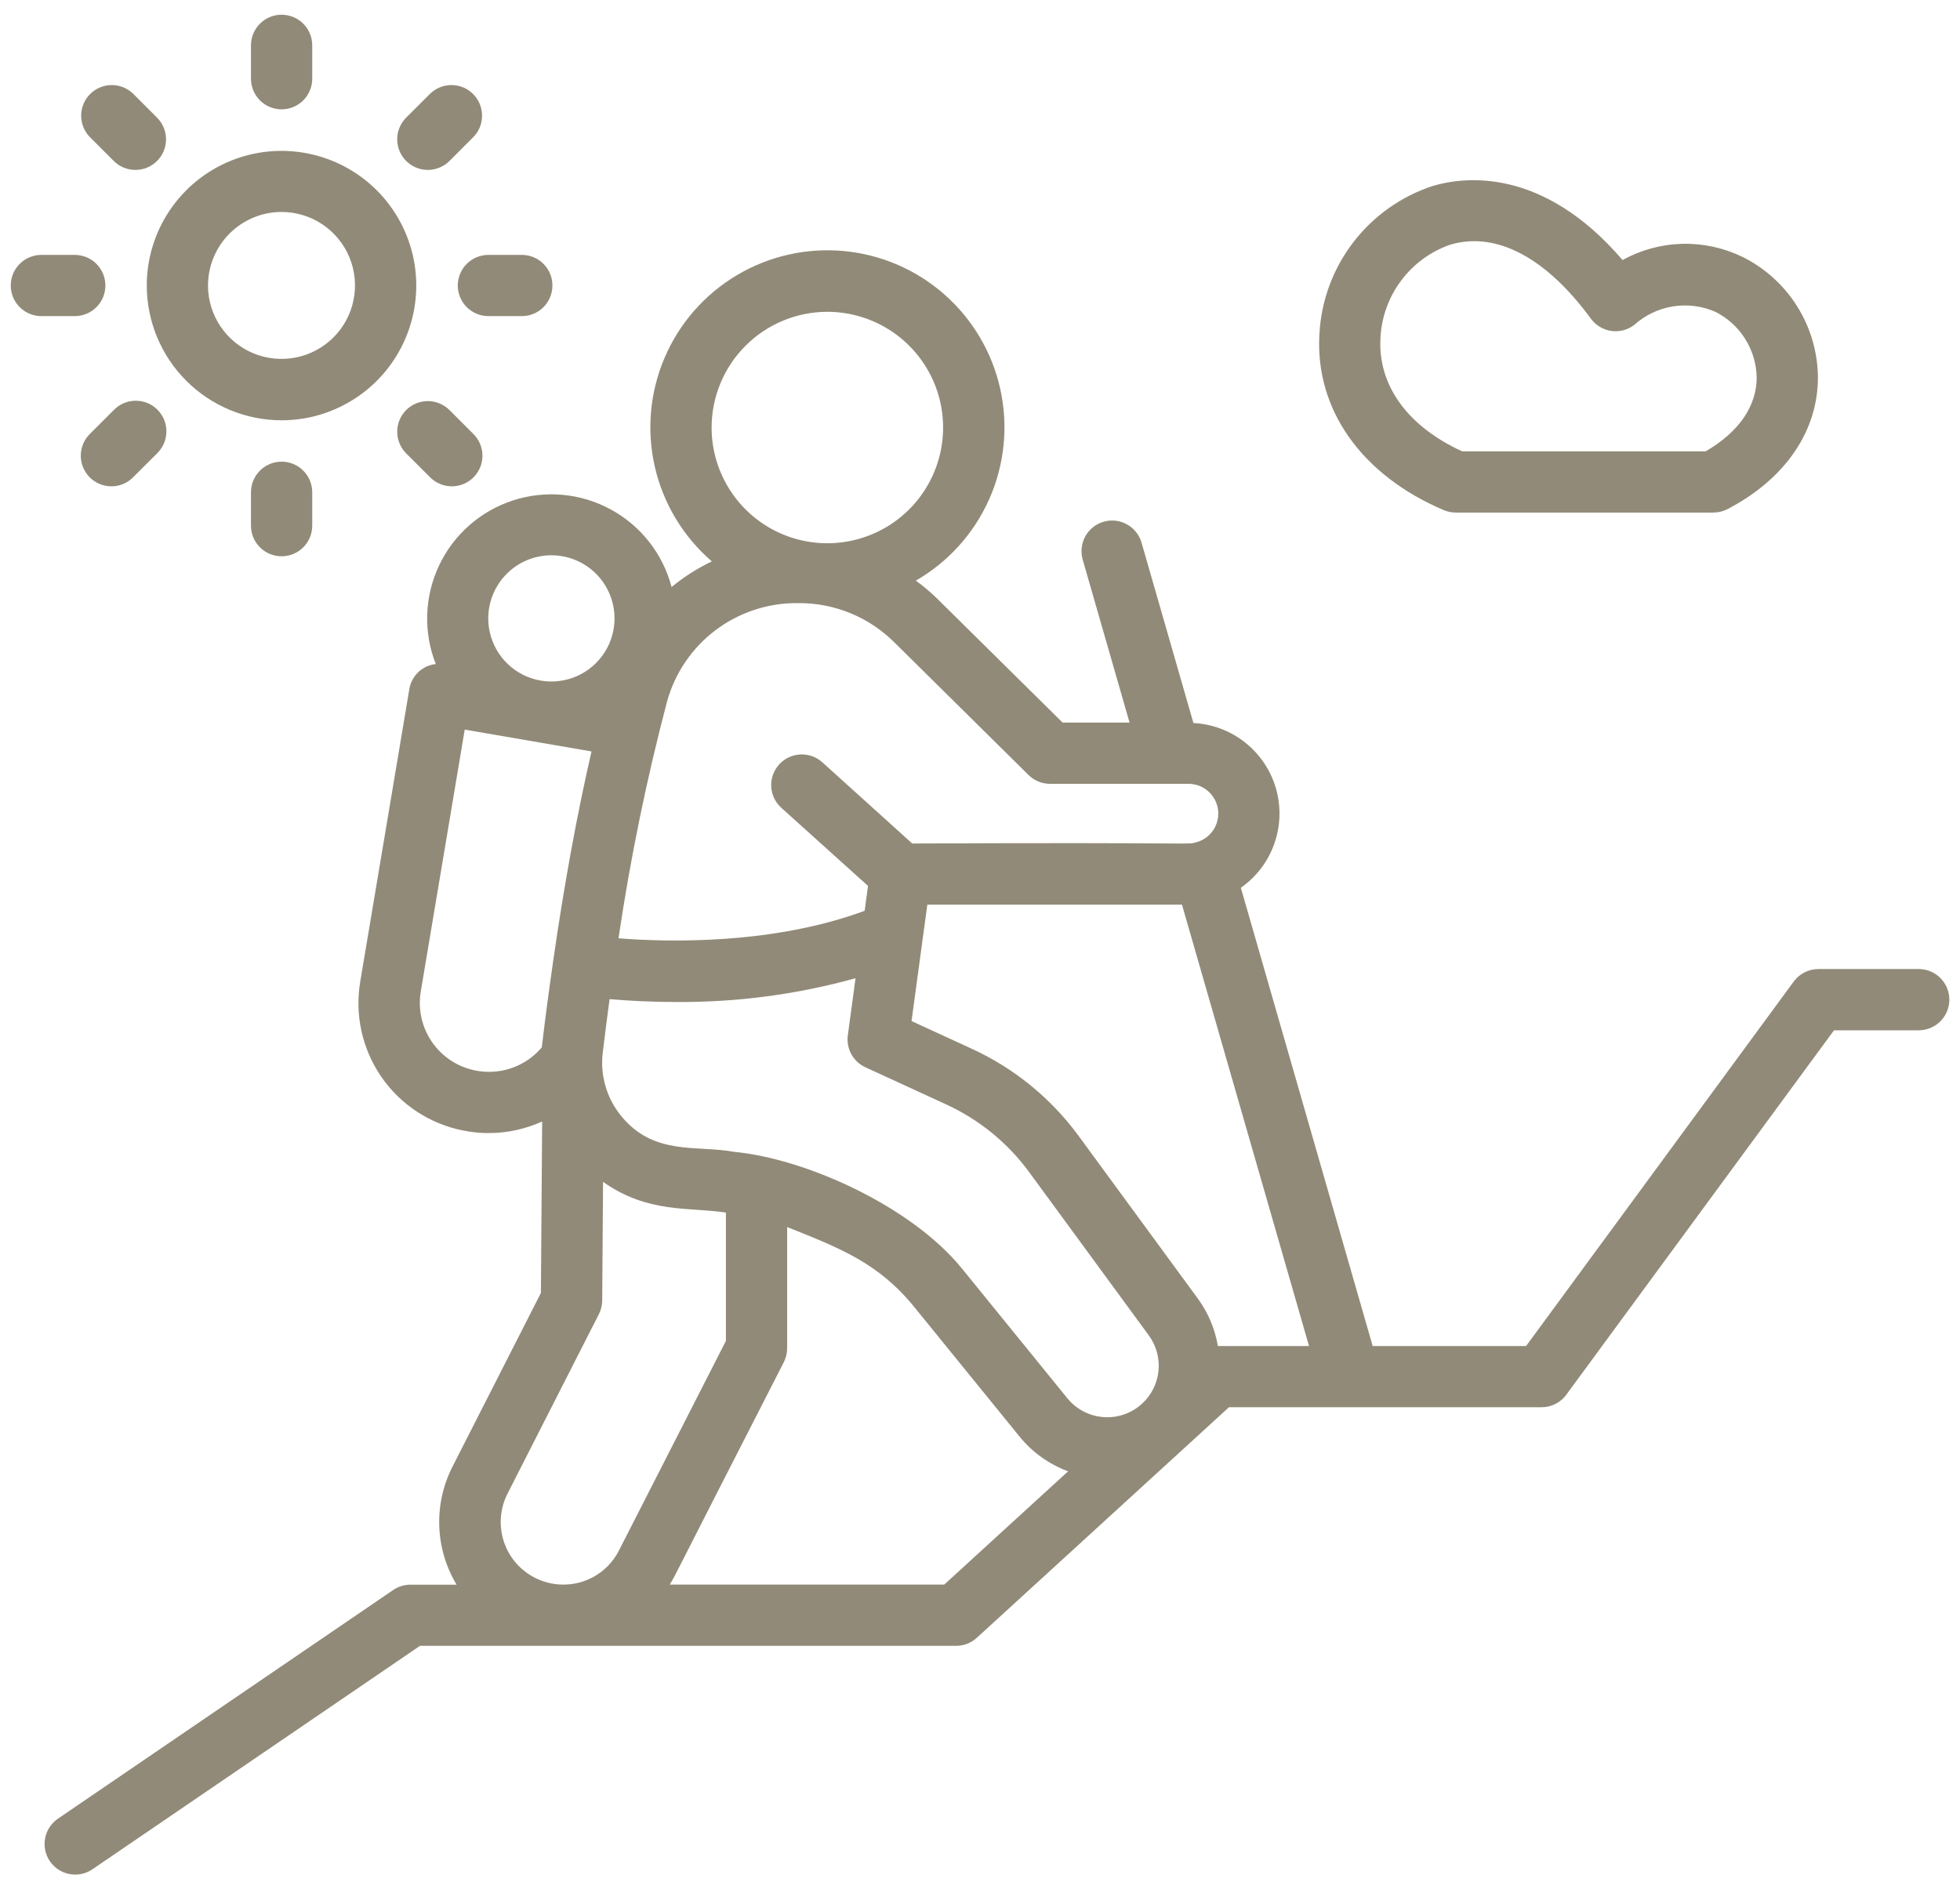 <svg width="66" height="64" viewBox="0 0 66 64" fill="none" xmlns="http://www.w3.org/2000/svg">
<g clip-path="url(#clip0_947_540)">
<path d="M9.482 14.156C10.38 14.156 11.256 13.889 12.002 13.39C12.748 12.892 13.329 12.183 13.672 11.354C14.015 10.525 14.105 9.613 13.93 8.733C13.754 7.853 13.322 7.045 12.688 6.41C12.053 5.776 11.245 5.344 10.365 5.169C9.485 4.994 8.573 5.083 7.744 5.426C6.915 5.769 6.207 6.35 5.708 7.096C5.209 7.842 4.942 8.719 4.942 9.616C4.943 10.82 5.422 11.974 6.273 12.825C7.124 13.676 8.279 14.155 9.482 14.156ZM9.482 7.139C9.972 7.139 10.45 7.285 10.857 7.557C11.263 7.829 11.58 8.216 11.767 8.669C11.954 9.121 12.002 9.618 11.906 10.098C11.811 10.578 11.575 11.019 11.228 11.365C10.882 11.711 10.441 11.946 9.961 12.041C9.481 12.136 8.984 12.087 8.532 11.9C8.079 11.713 7.693 11.395 7.421 10.988C7.149 10.581 7.004 10.103 7.004 9.614C7.006 8.957 7.267 8.328 7.732 7.864C8.196 7.4 8.826 7.139 9.482 7.139Z" fill="#918A78"/>
<path d="M9.482 3.683C9.756 3.683 10.018 3.574 10.211 3.381C10.405 3.187 10.514 2.925 10.514 2.652V1.527C10.514 1.253 10.405 0.991 10.212 0.798C10.018 0.604 9.756 0.496 9.482 0.496C9.209 0.496 8.947 0.604 8.753 0.798C8.56 0.991 8.451 1.253 8.451 1.527V2.652C8.451 2.925 8.56 3.188 8.753 3.381C8.947 3.574 9.209 3.683 9.482 3.683Z" fill="#918A78"/>
<path d="M14.407 5.723C14.542 5.723 14.676 5.696 14.801 5.644C14.927 5.593 15.04 5.517 15.136 5.421L15.931 4.625C16.027 4.53 16.103 4.416 16.155 4.291C16.207 4.166 16.233 4.031 16.233 3.896C16.233 3.761 16.207 3.627 16.155 3.501C16.103 3.376 16.027 3.263 15.931 3.167C15.835 3.071 15.722 2.995 15.597 2.943C15.472 2.891 15.338 2.865 15.202 2.865C15.067 2.865 14.932 2.891 14.807 2.943C14.682 2.995 14.569 3.071 14.473 3.167L13.677 3.962C13.533 4.107 13.435 4.29 13.395 4.49C13.355 4.69 13.376 4.898 13.454 5.086C13.532 5.275 13.664 5.436 13.834 5.549C14.004 5.662 14.203 5.723 14.407 5.723Z" fill="#918A78"/>
<path d="M15.415 9.616C15.415 9.889 15.524 10.152 15.717 10.345C15.911 10.539 16.173 10.647 16.446 10.647H17.571C17.845 10.647 18.107 10.539 18.3 10.345C18.494 10.152 18.602 9.889 18.602 9.616C18.602 9.342 18.494 9.08 18.3 8.887C18.107 8.693 17.845 8.585 17.571 8.585H16.446C16.173 8.585 15.911 8.694 15.717 8.887C15.524 9.08 15.415 9.343 15.415 9.616Z" fill="#918A78"/>
<path d="M13.677 13.811C13.484 14.005 13.376 14.267 13.376 14.54C13.376 14.814 13.484 15.076 13.677 15.27L14.473 16.065C14.568 16.164 14.682 16.242 14.808 16.296C14.933 16.35 15.069 16.379 15.206 16.38C15.342 16.381 15.478 16.355 15.605 16.303C15.732 16.252 15.847 16.175 15.944 16.078C16.041 15.981 16.117 15.866 16.169 15.74C16.221 15.613 16.247 15.477 16.246 15.34C16.245 15.203 16.216 15.068 16.162 14.942C16.108 14.816 16.03 14.702 15.931 14.607L15.136 13.812C15.04 13.716 14.926 13.64 14.801 13.588C14.676 13.536 14.542 13.509 14.407 13.509C14.271 13.509 14.137 13.536 14.012 13.588C13.887 13.639 13.773 13.715 13.677 13.811Z" fill="#918A78"/>
<path d="M8.451 16.58V17.705C8.451 17.979 8.56 18.241 8.753 18.434C8.947 18.628 9.209 18.736 9.482 18.736C9.756 18.736 10.018 18.628 10.212 18.434C10.405 18.241 10.514 17.979 10.514 17.705V16.58C10.514 16.307 10.405 16.044 10.212 15.851C10.018 15.658 9.756 15.549 9.482 15.549C9.209 15.549 8.947 15.658 8.753 15.851C8.56 16.044 8.451 16.307 8.451 16.58Z" fill="#918A78"/>
<path d="M3.83 13.812L3.035 14.607C2.936 14.702 2.858 14.816 2.804 14.942C2.75 15.068 2.721 15.203 2.72 15.34C2.719 15.477 2.745 15.613 2.797 15.739C2.849 15.866 2.926 15.981 3.022 16.078C3.119 16.175 3.234 16.252 3.361 16.303C3.488 16.355 3.624 16.381 3.761 16.38C3.898 16.379 4.033 16.35 4.159 16.296C4.284 16.242 4.398 16.164 4.493 16.065L5.289 15.27C5.387 15.174 5.466 15.061 5.52 14.935C5.574 14.809 5.602 14.674 5.604 14.537C5.605 14.4 5.579 14.264 5.527 14.137C5.475 14.011 5.398 13.895 5.301 13.799C5.205 13.702 5.089 13.625 4.963 13.573C4.836 13.522 4.7 13.495 4.563 13.497C4.426 13.498 4.291 13.526 4.165 13.581C4.039 13.635 3.926 13.713 3.83 13.812Z" fill="#918A78"/>
<path d="M3.549 9.616C3.549 9.343 3.44 9.08 3.247 8.887C3.054 8.694 2.791 8.585 2.518 8.585H1.393C1.12 8.585 0.857 8.693 0.664 8.887C0.47 9.08 0.362 9.342 0.362 9.616C0.362 9.889 0.47 10.152 0.664 10.345C0.857 10.539 1.12 10.647 1.393 10.647H2.518C2.792 10.647 3.054 10.539 3.247 10.345C3.441 10.152 3.549 9.889 3.549 9.616Z" fill="#918A78"/>
<path d="M3.831 5.421C4.024 5.615 4.286 5.723 4.56 5.723C4.833 5.723 5.096 5.615 5.289 5.421C5.482 5.228 5.591 4.966 5.591 4.692C5.591 4.419 5.482 4.156 5.289 3.963L4.493 3.167C4.3 2.974 4.038 2.865 3.764 2.865C3.491 2.865 3.228 2.974 3.035 3.167C2.842 3.361 2.733 3.623 2.733 3.897C2.733 4.032 2.76 4.166 2.811 4.291C2.863 4.416 2.939 4.53 3.035 4.626L3.831 5.421Z" fill="#918A78"/>
<path d="M48.616 17.181C48.744 17.235 48.881 17.263 49.02 17.263H57.699C57.865 17.263 58.029 17.222 58.176 17.145C60.133 16.123 61.24 14.487 61.215 12.657C61.198 11.818 60.952 11.001 60.501 10.293C60.051 9.586 59.415 9.016 58.663 8.646C58.032 8.342 57.337 8.193 56.636 8.213C55.936 8.232 55.251 8.419 54.637 8.758C51.945 5.618 49.311 5.948 48.252 6.261C47.184 6.61 46.247 7.275 45.565 8.167C44.882 9.059 44.486 10.137 44.429 11.259C44.281 13.789 45.846 16.003 48.616 17.181ZM48.837 8.24C50.378 7.784 52.059 8.67 53.572 10.735C53.653 10.845 53.755 10.938 53.873 11.009C53.99 11.08 54.12 11.126 54.256 11.146C54.391 11.165 54.529 11.158 54.662 11.124C54.795 11.089 54.919 11.029 55.028 10.946C55.392 10.617 55.844 10.4 56.328 10.321C56.813 10.242 57.31 10.305 57.76 10.501C58.168 10.706 58.513 11.017 58.758 11.402C59.003 11.786 59.139 12.23 59.153 12.686C59.166 13.665 58.559 14.551 57.435 15.201H49.235C47.393 14.357 46.393 12.972 46.485 11.379C46.52 10.681 46.762 10.01 47.181 9.451C47.599 8.892 48.175 8.47 48.835 8.24H48.837Z" fill="#918A78"/>
<path d="M64.607 32.638H61.232C61.07 32.638 60.911 32.676 60.766 32.749C60.622 32.823 60.496 32.929 60.401 33.059L51.389 45.335H46.223L41.784 29.901C42.305 29.536 42.699 29.017 42.91 28.418C43.122 27.818 43.142 27.167 42.966 26.556C42.79 25.945 42.427 25.404 41.929 25.009C41.431 24.614 40.822 24.384 40.187 24.352L38.44 18.278C38.364 18.015 38.188 17.793 37.948 17.661C37.709 17.528 37.427 17.496 37.164 17.572C36.901 17.647 36.679 17.824 36.547 18.063C36.415 18.302 36.383 18.584 36.458 18.847L38.036 24.337H35.781L31.557 20.161C31.333 19.943 31.093 19.741 30.84 19.556C31.936 18.924 32.802 17.96 33.314 16.804C33.826 15.647 33.956 14.358 33.687 13.122C33.418 11.887 32.763 10.769 31.816 9.93C30.87 9.091 29.681 8.575 28.422 8.456C27.163 8.337 25.898 8.622 24.812 9.269C23.725 9.916 22.872 10.892 22.377 12.055C21.881 13.219 21.768 14.51 22.055 15.742C22.341 16.973 23.012 18.082 23.97 18.908C23.485 19.14 23.029 19.43 22.615 19.772C22.47 19.221 22.214 18.704 21.863 18.255C21.511 17.806 21.072 17.434 20.571 17.161C20.07 16.887 19.519 16.72 18.951 16.667C18.384 16.615 17.811 16.679 17.269 16.856C16.727 17.033 16.227 17.319 15.799 17.697C15.371 18.074 15.025 18.535 14.783 19.051C14.54 19.567 14.405 20.127 14.386 20.697C14.367 21.267 14.465 21.834 14.674 22.365C14.453 22.39 14.246 22.486 14.085 22.639C13.925 22.792 13.818 22.994 13.783 23.213L12.133 33.048C11.94 34.171 12.193 35.325 12.838 36.265C13.484 37.204 14.471 37.854 15.589 38.075C15.878 38.135 16.173 38.164 16.468 38.163C17.084 38.161 17.694 38.028 18.256 37.773L18.214 43.548L15.247 49.378C14.926 50 14.769 50.693 14.791 51.392C14.814 52.092 15.015 52.774 15.375 53.373H13.822C13.614 53.373 13.412 53.436 13.24 53.553L1.937 61.264C1.716 61.421 1.565 61.657 1.517 61.924C1.469 62.19 1.528 62.464 1.68 62.688C1.833 62.911 2.067 63.066 2.332 63.118C2.598 63.171 2.873 63.117 3.099 62.968L14.143 55.433H18.959H18.972H18.985H32.196C32.454 55.433 32.702 55.337 32.892 55.163L41.383 47.397H51.911C52.073 47.398 52.233 47.359 52.377 47.286C52.522 47.213 52.647 47.107 52.742 46.976L61.757 34.701H64.61C64.883 34.701 65.146 34.592 65.339 34.399C65.533 34.205 65.641 33.943 65.641 33.669C65.641 33.396 65.533 33.134 65.339 32.94C65.146 32.747 64.883 32.638 64.61 32.638H64.607ZM27.86 10.502C28.631 10.502 29.384 10.731 30.025 11.159C30.666 11.587 31.166 12.196 31.461 12.908C31.756 13.62 31.833 14.404 31.683 15.16C31.532 15.916 31.161 16.611 30.616 17.156C30.071 17.701 29.376 18.072 28.62 18.222C27.864 18.373 27.081 18.296 26.368 18.001C25.656 17.706 25.047 17.206 24.619 16.565C24.191 15.924 23.962 15.171 23.962 14.4C23.963 13.366 24.374 12.376 25.105 11.645C25.836 10.914 26.826 10.503 27.86 10.502ZM26.824 20.313H26.899C28.1 20.309 29.254 20.781 30.107 21.627L34.633 26.101C34.825 26.293 35.086 26.4 35.357 26.4H40.018C40.26 26.399 40.494 26.486 40.677 26.644C40.86 26.802 40.98 27.022 41.014 27.261C41.048 27.501 40.994 27.745 40.862 27.948C40.73 28.151 40.529 28.299 40.296 28.365C39.914 28.465 40.779 28.365 30.718 28.41L27.691 25.675C27.488 25.492 27.22 25.397 26.947 25.411C26.674 25.425 26.417 25.547 26.234 25.75C26.051 25.953 25.956 26.221 25.97 26.494C25.984 26.767 26.106 27.024 26.309 27.207L29.229 29.838L29.116 30.676C26.031 31.817 22.522 31.737 20.827 31.603C21.225 28.915 21.771 26.251 22.463 23.623C22.728 22.67 23.297 21.83 24.085 21.232C24.873 20.634 25.835 20.312 26.824 20.313ZM38.456 47.279C38.282 47.439 38.076 47.561 37.853 47.638C37.63 47.716 37.393 47.747 37.157 47.729C36.922 47.712 36.692 47.646 36.483 47.537C36.273 47.427 36.088 47.276 35.94 47.093L32.394 42.728C30.658 40.592 27.075 39.013 24.722 38.796C23.455 38.56 22.011 38.939 20.91 37.578C20.67 37.282 20.492 36.942 20.387 36.576C20.281 36.21 20.251 35.827 20.297 35.449C20.371 34.839 20.447 34.239 20.527 33.652C21.097 33.701 21.868 33.748 22.772 33.748C24.812 33.763 26.843 33.494 28.809 32.948L28.549 34.872C28.52 35.09 28.561 35.312 28.667 35.506C28.773 35.699 28.938 35.853 29.139 35.946L31.868 37.201C32.975 37.711 33.933 38.493 34.654 39.476L38.682 44.974C38.936 45.319 39.053 45.745 39.011 46.17C38.969 46.596 38.771 46.991 38.456 47.279ZM18.57 18.702C18.99 18.702 19.401 18.827 19.75 19.061C20.1 19.295 20.372 19.627 20.532 20.016C20.693 20.404 20.735 20.832 20.652 21.244C20.57 21.656 20.367 22.035 20.07 22.332C19.773 22.629 19.394 22.831 18.981 22.913C18.569 22.995 18.142 22.953 17.753 22.792C17.365 22.631 17.033 22.358 16.799 22.009C16.566 21.659 16.441 21.248 16.441 20.828C16.442 20.264 16.666 19.723 17.066 19.324C17.465 18.925 18.006 18.702 18.57 18.702ZM16.471 36.1C16.316 36.101 16.161 36.087 16.009 36.055C15.415 35.939 14.89 35.595 14.547 35.096C14.203 34.598 14.068 33.985 14.17 33.389L15.649 24.573L19.918 25.309C19.431 27.426 19 29.778 18.63 32.346L18.626 32.359C18.626 32.365 18.626 32.371 18.626 32.377C18.494 33.294 18.368 34.232 18.252 35.206C18.249 35.228 18.252 35.25 18.247 35.272C18.029 35.531 17.758 35.74 17.451 35.883C17.144 36.026 16.809 36.1 16.471 36.1ZM18.688 53.352C18.355 53.307 18.036 53.183 17.761 52.99C17.485 52.798 17.259 52.542 17.102 52.244C16.946 51.946 16.863 51.614 16.861 51.278C16.858 50.941 16.937 50.609 17.089 50.309L20.166 44.263C20.239 44.121 20.277 43.963 20.278 43.803L20.307 39.806C21.836 40.884 23.214 40.647 24.444 40.842V45.163L20.843 52.221C20.647 52.61 20.333 52.929 19.947 53.132C19.561 53.334 19.12 53.411 18.688 53.352ZM31.796 53.37H22.553C22.833 52.892 22.305 53.867 26.394 45.879C26.468 45.733 26.507 45.571 26.506 45.407V41.328C28.302 42.045 29.585 42.541 30.793 44.029L34.338 48.393C34.768 48.919 35.33 49.32 35.967 49.555L31.796 53.37ZM41.01 45.335C40.913 44.765 40.687 44.224 40.349 43.756L36.32 38.257C35.392 36.992 34.157 35.983 32.732 35.327L30.695 34.391L31.226 30.469H39.801L44.079 45.335H41.01Z" fill="#918A78"/>
</g>
<defs>
<clipPath id="clip0_947_540">
<rect width="66" height="63.643" fill="white"/>
</clipPath>
</defs>
</svg>
